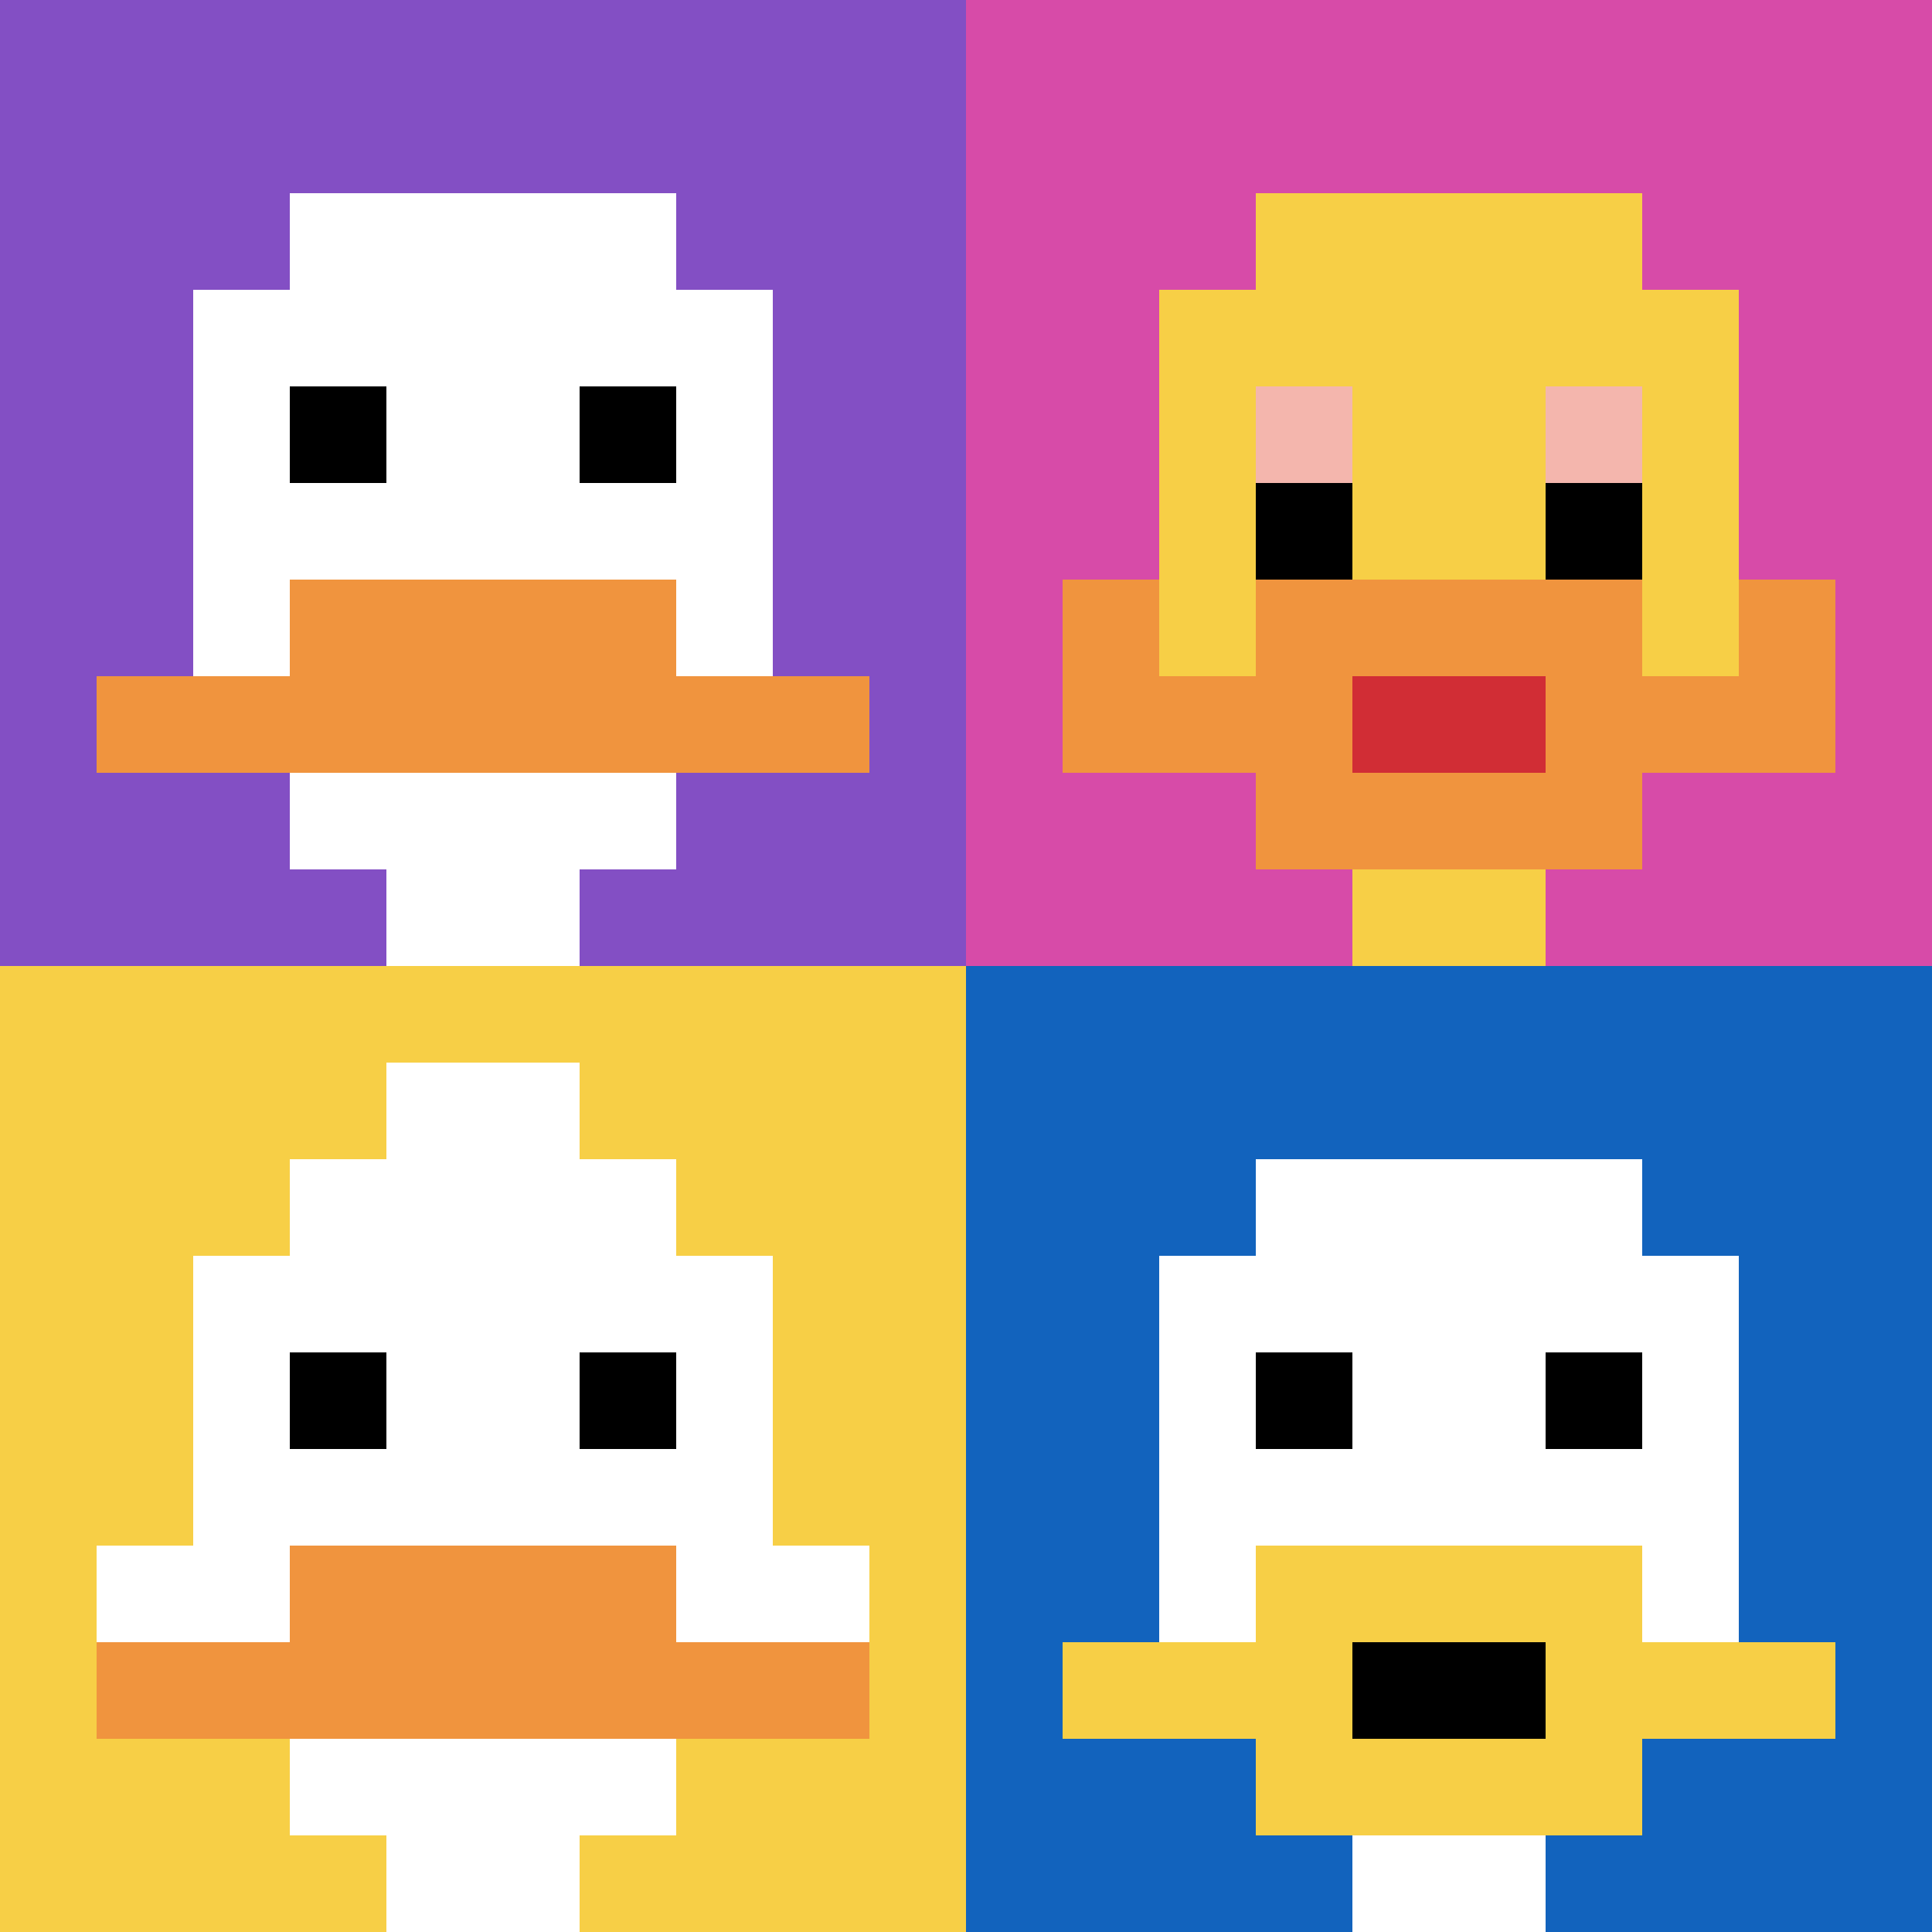 <svg xmlns="http://www.w3.org/2000/svg" version="1.1" width="694" height="694"><title>'goose-pfp-363524' by Dmitri Cherniak</title><desc>seed=363524
backgroundColor=#ffffff
padding=20
innerPadding=0
timeout=500
dimension=2
border=false
Save=function(){return n.handleSave()}
frame=31

Rendered at Tue Oct 03 2023 23:01:54 GMT-0700 (Pacific Daylight Time)
Generated in &lt;1ms
</desc><defs></defs><rect width="100%" height="100%" fill="#ffffff"></rect><g><g id="0-0"><rect x="0" y="0" height="347" width="347" fill="#834FC4"></rect><g><rect id="0-0-3-2-4-7" x="104.1" y="69.4" width="138.8" height="242.9" fill="#ffffff"></rect><rect id="0-0-2-3-6-5" x="69.4" y="104.1" width="208.2" height="173.5" fill="#ffffff"></rect><rect id="0-0-4-8-2-2" x="138.8" y="277.6" width="69.4" height="69.4" fill="#ffffff"></rect><rect id="0-0-1-7-8-1" x="34.7" y="242.9" width="277.6" height="34.7" fill="#F0943E"></rect><rect id="0-0-3-6-4-2" x="104.1" y="208.2" width="138.8" height="69.4" fill="#F0943E"></rect><rect id="0-0-3-4-1-1" x="104.1" y="138.8" width="34.7" height="34.7" fill="#000000"></rect><rect id="0-0-6-4-1-1" x="208.2" y="138.8" width="34.7" height="34.7" fill="#000000"></rect></g><rect x="0" y="0" stroke="white" stroke-width="0" height="347" width="347" fill="none"></rect></g><g id="1-0"><rect x="347" y="0" height="347" width="347" fill="#D74BA8"></rect><g><rect id="347-0-3-2-4-7" x="451.1" y="69.4" width="138.8" height="242.9" fill="#F7CF46"></rect><rect id="347-0-2-3-6-5" x="416.4" y="104.1" width="208.2" height="173.5" fill="#F7CF46"></rect><rect id="347-0-4-8-2-2" x="485.8" y="277.6" width="69.4" height="69.4" fill="#F7CF46"></rect><rect id="347-0-1-7-8-1" x="381.7" y="242.9" width="277.6" height="34.7" fill="#F0943E"></rect><rect id="347-0-3-6-4-3" x="451.1" y="208.2" width="138.8" height="104.1" fill="#F0943E"></rect><rect id="347-0-4-7-2-1" x="485.8" y="242.9" width="69.4" height="34.7" fill="#D12D35"></rect><rect id="347-0-1-6-1-2" x="381.7" y="208.2" width="34.7" height="69.4" fill="#F0943E"></rect><rect id="347-0-8-6-1-2" x="624.6" y="208.2" width="34.7" height="69.4" fill="#F0943E"></rect><rect id="347-0-3-4-1-1" x="451.1" y="138.8" width="34.7" height="34.7" fill="#F4B6AD"></rect><rect id="347-0-6-4-1-1" x="555.2" y="138.8" width="34.7" height="34.7" fill="#F4B6AD"></rect><rect id="347-0-3-5-1-1" x="451.1" y="173.5" width="34.7" height="34.7" fill="#000000"></rect><rect id="347-0-6-5-1-1" x="555.2" y="173.5" width="34.7" height="34.7" fill="#000000"></rect></g><rect x="347" y="0" stroke="white" stroke-width="0" height="347" width="347" fill="none"></rect></g><g id="0-1"><rect x="0" y="347" height="347" width="347" fill="#F7CF46"></rect><g><rect id="0-347-3-2-4-7" x="104.1" y="416.4" width="138.8" height="242.9" fill="#ffffff"></rect><rect id="0-347-2-3-6-5" x="69.4" y="451.1" width="208.2" height="173.5" fill="#ffffff"></rect><rect id="0-347-4-8-2-2" x="138.8" y="624.6" width="69.4" height="69.4" fill="#ffffff"></rect><rect id="0-347-1-6-8-1" x="34.7" y="555.2" width="277.6" height="34.7" fill="#ffffff"></rect><rect id="0-347-1-7-8-1" x="34.7" y="589.9" width="277.6" height="34.7" fill="#F0943E"></rect><rect id="0-347-3-6-4-2" x="104.1" y="555.2" width="138.8" height="69.4" fill="#F0943E"></rect><rect id="0-347-3-4-1-1" x="104.1" y="485.8" width="34.7" height="34.7" fill="#000000"></rect><rect id="0-347-6-4-1-1" x="208.2" y="485.8" width="34.7" height="34.7" fill="#000000"></rect><rect id="0-347-4-1-2-2" x="138.8" y="381.7" width="69.4" height="69.4" fill="#ffffff"></rect></g><rect x="0" y="347" stroke="white" stroke-width="0" height="347" width="347" fill="none"></rect></g><g id="1-1"><rect x="347" y="347" height="347" width="347" fill="#1263BD"></rect><g><rect id="347-347-3-2-4-7" x="451.1" y="416.4" width="138.8" height="242.9" fill="#ffffff"></rect><rect id="347-347-2-3-6-5" x="416.4" y="451.1" width="208.2" height="173.5" fill="#ffffff"></rect><rect id="347-347-4-8-2-2" x="485.8" y="624.6" width="69.4" height="69.4" fill="#ffffff"></rect><rect id="347-347-1-7-8-1" x="381.7" y="589.9" width="277.6" height="34.7" fill="#F7CF46"></rect><rect id="347-347-3-6-4-3" x="451.1" y="555.2" width="138.8" height="104.1" fill="#F7CF46"></rect><rect id="347-347-4-7-2-1" x="485.8" y="589.9" width="69.4" height="34.7" fill="#000000"></rect><rect id="347-347-3-4-1-1" x="451.1" y="485.8" width="34.7" height="34.7" fill="#000000"></rect><rect id="347-347-6-4-1-1" x="555.2" y="485.8" width="34.7" height="34.7" fill="#000000"></rect></g><rect x="347" y="347" stroke="white" stroke-width="0" height="347" width="347" fill="none"></rect></g></g></svg>